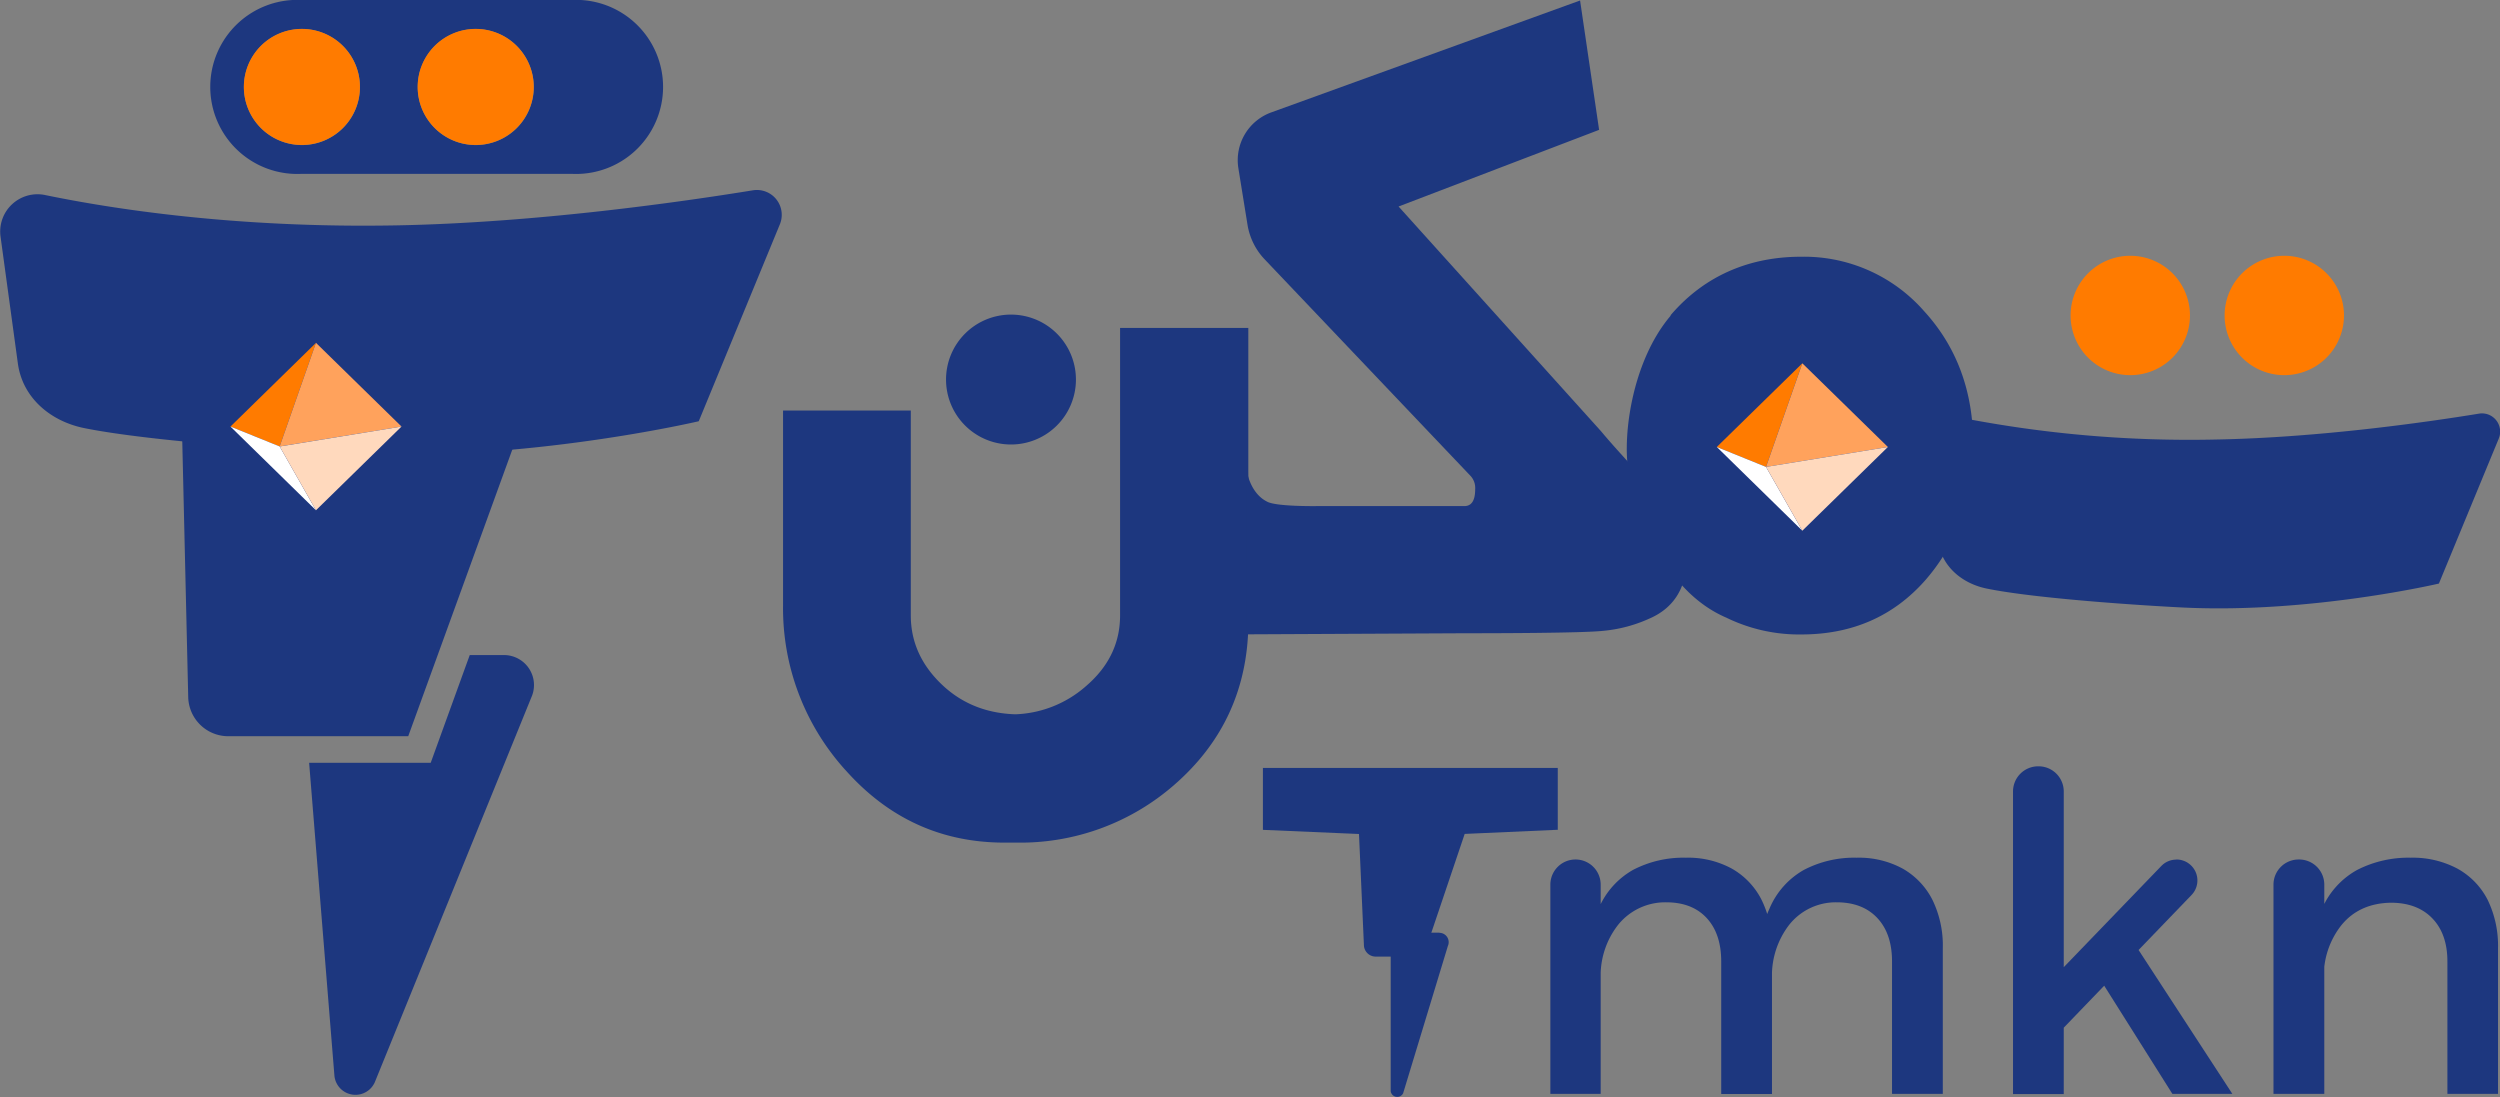 <svg id="Layer_1" data-name="Layer 1" xmlns="http://www.w3.org/2000/svg" xmlns:xlink="http://www.w3.org/1999/xlink" viewBox="0 0 603.15 264.66"><rect x="0" y="0" width="603.15" height="264.66" fill="#808080" stroke="none"/><defs><style>.cls-1{fill:none;}.cls-2{clip-path:url(#clip-path);}.cls-3{fill:#1d377f;}.cls-4{fill:#ff7b00;}.cls-5{fill:#ffa25c;}.cls-6{fill:#fff;}.cls-7{fill:#ffd9bd;}</style><clipPath id="clip-path" transform="translate(-238.42 -407.21)"><rect class="cls-1" width="1080" height="1080"/></clipPath></defs><g class="cls-2"><path class="cls-3" d="M407,508.84s-42,9.86-83.64,7.87c-13.6-.65-48.92-3-64.73-6.24-8.12-1.68-14.78-7.35-15.9-15.57l-4.17-30.54a9,9,0,0,1,10.82-10.08c15.87,3.28,45.78,8,84.36,7.31,33.87-.6,69.25-5.69,86.4-8.48a6,6,0,0,1,6.46,8.15Z" transform="translate(-238.42 -407.21)"/><path class="cls-3" d="M360,565.25h-8.25l-9.42,26H313l6.1,75.46a5.1,5.1,0,0,0,9.73,1.63l37.77-92.85A7.24,7.24,0,0,0,360,565.25" transform="translate(-238.42 -407.21)"/><path class="cls-3" d="M336.91,584.83H293.5a9.66,9.66,0,0,1-9.67-9.45l-1.58-67.91H365Z" transform="translate(-238.42 -407.21)"/><path class="cls-3" d="M376.27,407.21h-65a21,21,0,1,0,0,41.94h65a21,21,0,1,0,0-41.94m-65,35a14,14,0,1,1,14-14,14,14,0,0,1-14,14m41.94,0a14,14,0,1,1,14-14,14,14,0,0,1-14,14" transform="translate(-238.42 -407.21)"/><path class="cls-4" d="M325.25,428.18a14,14,0,1,1-14-14,14,14,0,0,1,14,14" transform="translate(-238.42 -407.21)"/><path class="cls-4" d="M367.18,428.18a14,14,0,1,1-14-14,14,14,0,0,1,14,14" transform="translate(-238.42 -407.21)"/><polygon class="cls-4" points="55.6 102.91 76.23 82.72 67.47 107.72 55.6 102.91"/><polygon class="cls-5" points="67.47 107.71 76.23 82.71 96.87 102.91 67.47 107.71"/><polygon class="cls-6" points="76.23 123.11 55.6 102.91 67.47 107.71 76.23 123.11"/><polygon class="cls-7" points="96.87 102.91 76.23 123.11 67.47 107.72 96.87 102.91"/><path class="cls-3" d="M539.61,557q0,24.13-18.09,39.74a56.41,56.41,0,0,1-37.77,13.76h-3q-22.55,0-38-17.11a58.15,58.15,0,0,1-15.41-40.19V506.26h30.82v49.43q0,9.57,7.54,16.72t18.82,7.15h-2.23a27.25,27.25,0,0,0,18.29-6.95q8.07-7,8.07-16.92V486.32h30.94v34.49c0,3.15.66,27,0,36.19" transform="translate(-238.42 -407.21)"/><path class="cls-3" d="M642.56,532.11c3.2,5.09,5.88,19.06-6.12,24.3a34.58,34.58,0,0,1-11.28,3c-5,.54-26.11.58-33.46.58l-52.43.26V521s.8,5.34,5,7.31c2.4,1.14,11.84,1,11.84,1H591.7q2.63,0,2.62-4.06a4.28,4.28,0,0,0-1.05-3.15l-49.73-52.31a15.8,15.8,0,0,1-4.15-8.38l-2.2-13.61a12.26,12.26,0,0,1,7.93-13.47l74.51-27,4.59,31.21-48.38,18.49,48.91,54.29c5.5,6.64,14.62,15.65,17.81,20.74" transform="translate(-238.42 -407.21)"/><path class="cls-3" d="M641.42,483.32c8.64-10.15,19.88-14.17,31.51-14.17a38.51,38.51,0,0,1,29.63,13.05q11.94,13,11.93,32.32T703,547.1q-11.55,13.18-30,13.18a40,40,0,0,1-18.1-4.06c-15-6.45-21.2-24.7-23.37-34.14-1.93-8.36.33-27.45,10-38.76" transform="translate(-238.42 -407.21)"/><path class="cls-3" d="M826.83,548s-30.89,7.25-61.53,5.79c-10-.48-36-2.19-47.6-4.59-6-1.24-10.88-5.41-11.7-11.45l-3.07-22.47a6.65,6.65,0,0,1,8-7.41,287,287,0,0,0,62.05,5.38c24.91-.45,50.94-4.19,63.55-6.25a4.39,4.39,0,0,1,4.75,6Z" transform="translate(-238.42 -407.21)"/><path class="cls-3" d="M498,498.78a15.67,15.67,0,1,1-15.67-15.67A15.67,15.67,0,0,1,498,498.78" transform="translate(-238.42 -407.21)"/><polygon class="cls-4" points="414.19 107.84 434.83 87.65 426.07 112.65 414.19 107.84"/><polygon class="cls-5" points="426.07 112.65 434.83 87.65 455.47 107.84 426.07 112.65"/><polygon class="cls-6" points="434.83 128.04 414.2 107.84 426.07 112.65 434.83 128.04"/><polygon class="cls-7" points="455.47 107.84 434.83 128.04 426.07 112.65 455.47 107.84"/><path class="cls-4" d="M766.77,483.32a14.4,14.4,0,1,1-14.4-14.4,14.4,14.4,0,0,1,14.4,14.4" transform="translate(-238.42 -407.21)"/><path class="cls-4" d="M803.93,483.32a14.4,14.4,0,1,1-14.4-14.4,14.4,14.4,0,0,1,14.4,14.4" transform="translate(-238.42 -407.21)"/><path class="cls-3" d="M618.53,614.57h0a6.07,6.07,0,0,1,6.07,6.07v50.48H612.46V620.64a6.07,6.07,0,0,1,6.07-6.07m35.15,24.6q0-6.7-3.52-10.49t-9.8-3.78a14.6,14.6,0,0,0-11.55,5.43,19.86,19.86,0,0,0-4.21,12.89h-3.41q0-10.44,2.93-16.83a19.31,19.31,0,0,1,8.31-9.32,26.25,26.25,0,0,1,12.73-2.93,22,22,0,0,1,11.13,2.66,18,18,0,0,1,7.13,7.51A25.12,25.12,0,0,1,665.93,636v35.15H653.68Zm41.21,0q0-6.7-3.56-10.49t-9.85-3.78a14.35,14.35,0,0,0-11.4,5.43,20.05,20.05,0,0,0-4.15,12.89h-3.52q0-10.44,2.93-16.83a19.31,19.31,0,0,1,8.31-9.32,26.24,26.24,0,0,1,12.72-2.93,22.08,22.08,0,0,1,11.14,2.66,18.07,18.07,0,0,1,7.13,7.51,25.12,25.12,0,0,1,2.5,11.66v35.15H694.89Z" transform="translate(-238.42 -407.21)"/><path class="cls-3" d="M585.71,632.22h.34l-12.11,0v38.24a1.59,1.59,0,0,0,3,.51l10.79-35.52a2.26,2.26,0,0,0-2.06-3.19" transform="translate(-238.42 -407.21)"/><path class="cls-3" d="M566.29,608.42l-23.18-1V592.48h71.14V607.4l-22.46,1L581.8,638H570.33a2.84,2.84,0,0,1-2.85-2.73Z" transform="translate(-238.42 -407.21)"/><path class="cls-3" d="M730.15,592.09h.1a6.07,6.07,0,0,1,6.07,6.07v73H724.08v-73a6.07,6.07,0,0,1,6.07-6.07m33.35,22.48h0a5.06,5.06,0,0,1,3.65,8.57l-31.78,33v-14.6l24.49-25.4a5,5,0,0,1,3.64-1.54M753.26,634.7,777,671.12H762.53l-18.32-29.07Z" transform="translate(-238.42 -407.21)"/><path class="cls-3" d="M793,614.57h.11a6.07,6.07,0,0,1,6.07,6.07v50.48H786.92V620.64a6.07,6.07,0,0,1,6.07-6.07m35.89,24.6q0-6.6-3.62-10.38t-10-3.79c-5,.08-9,1.85-11.88,5.33a19.74,19.74,0,0,0-4.31,13h-3.41q0-10.55,3-16.93a19.45,19.45,0,0,1,8.47-9.32A27.1,27.1,0,0,1,820,614.14a22.86,22.86,0,0,1,11.34,2.66,17.86,17.86,0,0,1,7.25,7.51,25.25,25.25,0,0,1,2.5,11.66v35.15H828.88Z" transform="translate(-238.42 -407.21)"/></g></svg>